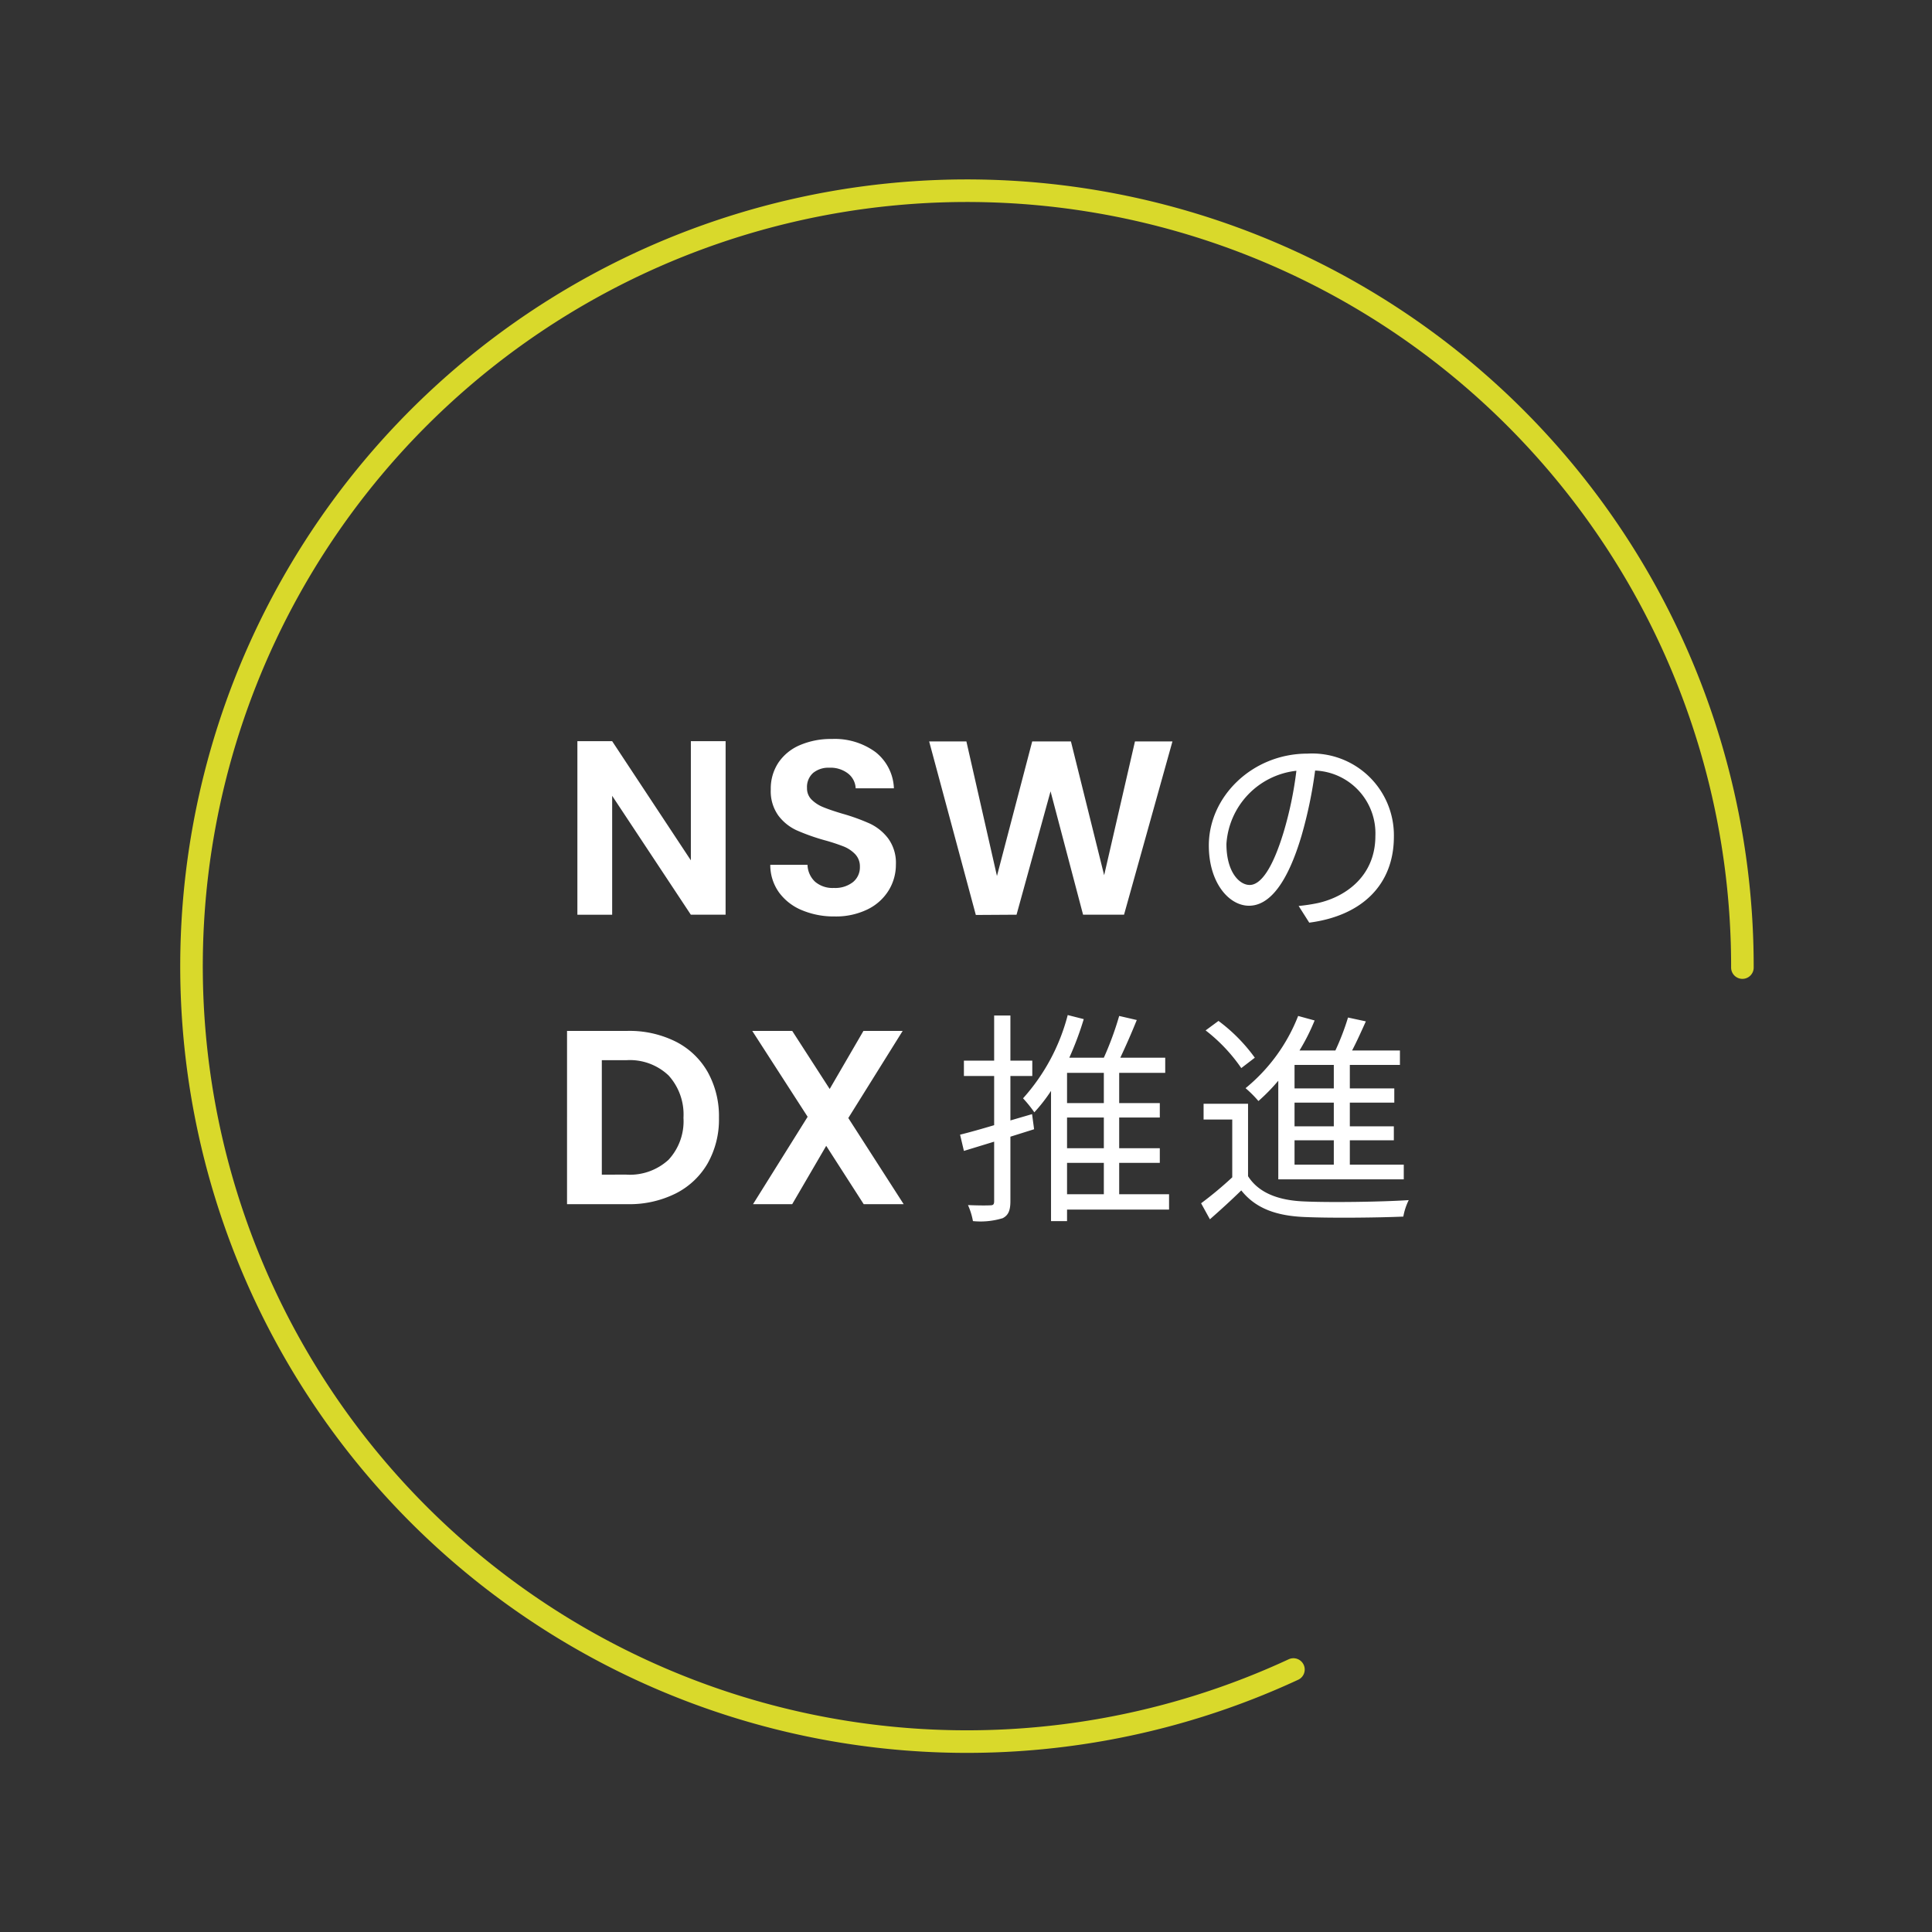 <svg xmlns="http://www.w3.org/2000/svg" width="171.214" height="171.214"><rect width="100%" height="100%" fill="#333333" stroke="none"/><defs><clipPath id="a"><path fill="none" d="M0 0h139.795v139.796H0z"/></clipPath></defs><g transform="rotate(-14.98 137.332 18.028)" clip-path="url(#a)"><path d="M81.812 137.668a68.72 68.72 0 1 1 54.515-49.808" fill="none" stroke="#d9d92b" stroke-linecap="round" stroke-miterlimit="10" stroke-width="2"/></g><path d="m91.462 98.734-1.92.56v-3.94h1.94v-1.36h-1.94v-4h-1.44v4h-2.68v1.36h2.68v4.36c-1.14.34-2.2.64-3.02.84l.34 1.44 2.68-.82v5.26c0 .3-.08.38-.34.38-.26.02-1.08.02-1.98-.02a6.057 6.057 0 0 1 .44 1.42 6.7 6.7 0 0 0 2.64-.26c.5-.26.68-.68.68-1.52v-5.7l2.1-.66Zm3.1 4.32h3.26v2.78h-3.26Zm3.26-5.3h-3.26v-2.68h3.26Zm0 4h-3.26v-2.72h3.26Zm5.78 4.08h-4.42v-2.78h3.6v-1.3h-3.6v-2.72h3.6v-1.28h-3.6v-2.68h4.08v-1.34h-3.98a64.48 64.48 0 0 0 1.46-3.34l-1.56-.36a27.9 27.9 0 0 1-1.36 3.7h-3.06a27.957 27.957 0 0 0 1.28-3.42l-1.42-.36a17.656 17.656 0 0 1-3.96 7.38 10.872 10.872 0 0 1 1 1.24 14.515 14.515 0 0 0 1.48-1.9v11.54h1.42v-1.02h9.04Zm14.6-9.38h-3.48v-2.08h3.48Zm0 3.36h-3.48v-2.1h3.48Zm0 3.4h-3.48v-2.16h3.48Zm-4.92 1.3h11.12v-1.3h-4.78v-2.16h3.9v-1.24h-3.9v-2.1h3.94v-1.26h-3.94v-2.08h4.44v-1.28h-4.24c.42-.8.84-1.74 1.22-2.58l-1.58-.34a22.252 22.252 0 0 1-1.12 2.92h-3.18a18.394 18.394 0 0 0 1.34-2.66l-1.46-.4a15.6 15.6 0 0 1-4.66 6.4 10.22 10.22 0 0 1 1.14 1.14 16.719 16.719 0 0 0 1.76-1.8Zm-2.08-10.78a14.953 14.953 0 0 0-3.22-3.26l-1.14.84a14.775 14.775 0 0 1 3.16 3.34Zm-.6 4.08h-3.94v1.4h2.54v5.12a32.92 32.92 0 0 1-2.76 2.3l.78 1.42c.98-.86 1.9-1.7 2.78-2.56 1.24 1.56 3.04 2.26 5.66 2.36 2.24.1 6.46.06 8.7-.04a5.444 5.444 0 0 1 .48-1.46c-2.4.16-7 .22-9.2.12-2.34-.08-4.1-.76-5.04-2.24Zm-54.983-6.456a9.172 9.172 0 0 1 4.257.946 6.758 6.758 0 0 1 2.838 2.695 8.028 8.028 0 0 1 1 4.059 7.907 7.907 0 0 1-1 4.037 6.8 6.8 0 0 1-2.838 2.673 9.172 9.172 0 0 1-4.257.946h-5.368V91.358Zm-.11 12.738a5.058 5.058 0 0 0 3.74-1.32 5.027 5.027 0 0 0 1.32-3.718 5.143 5.143 0 0 0-1.32-3.751 4.986 4.986 0 0 0-3.74-1.353h-2.176v10.142Zm21.032 2.618-3.322-5.17-3.014 5.17h-3.472l4.84-7.744-4.91-7.612h3.542l3.322 5.148 2.992-5.148h3.476l-4.818 7.722 4.906 7.634Zm46.985-32.568a7.247 7.247 0 0 0-7.66-7.36c-4.88 0-8.74 3.8-8.74 8.14 0 3.3 1.78 5.34 3.56 5.34 1.86 0 3.44-2.1 4.66-6.22a39.343 39.343 0 0 0 1.2-5.76 5.569 5.569 0 0 1 5.34 5.8c0 3.46-2.52 5.36-5.08 5.94a15.107 15.107 0 0 1-1.72.26l.94 1.48c4.74-.62 7.5-3.42 7.5-7.62Zm-14.84.64a6.976 6.976 0 0 1 6.2-6.48 32.678 32.678 0 0 1-1.12 5.4c-1.02 3.38-2.08 4.72-3.02 4.72-.9 0-2.06-1.12-2.06-3.64Zm-44.384 6.276h-3.08L54.25 70.524v10.538h-3.082V65.684h3.082l6.974 10.56v-10.56h3.08Zm9.658.154a7.294 7.294 0 0 1-2.893-.554 4.75 4.75 0 0 1-2.035-1.58 4.171 4.171 0 0 1-.77-2.442h3.3a2.134 2.134 0 0 0 .671 1.5 2.377 2.377 0 0 0 1.661.55 2.555 2.555 0 0 0 1.694-.517 1.681 1.681 0 0 0 .616-1.353 1.563 1.563 0 0 0-.418-1.122 2.929 2.929 0 0 0-1.045-.693 17.293 17.293 0 0 0-1.727-.561 18.5 18.5 0 0 1-2.431-.869 4.258 4.258 0 0 1-1.606-1.3 3.7 3.7 0 0 1-.671-2.321 4.15 4.15 0 0 1 .682-2.376 4.338 4.338 0 0 1 1.914-1.551 6.964 6.964 0 0 1 2.816-.539 6.109 6.109 0 0 1 3.861 1.155 4.282 4.282 0 0 1 1.639 3.219H75.83a1.76 1.76 0 0 0-.671-1.309 2.528 2.528 0 0 0-1.661-.517 2.139 2.139 0 0 0-1.441.462 1.67 1.67 0 0 0-.539 1.342 1.387 1.387 0 0 0 .407 1.023 3.1 3.1 0 0 0 1.012.66q.605.253 1.705.583a17.912 17.912 0 0 1 2.442.88 4.386 4.386 0 0 1 1.628 1.32 3.667 3.667 0 0 1 .682 2.31 4.345 4.345 0 0 1-.638 2.288 4.5 4.5 0 0 1-1.87 1.683 6.378 6.378 0 0 1-2.926.629Zm29.942-15.51-4.29 15.356h-3.63L93.1 70.128l-3.014 10.934-3.608.022-4.136-15.378h3.3L88.35 77.63l3.124-11.924h3.432l2.944 11.856 2.73-11.856Z" fill="#fff"/></svg>
